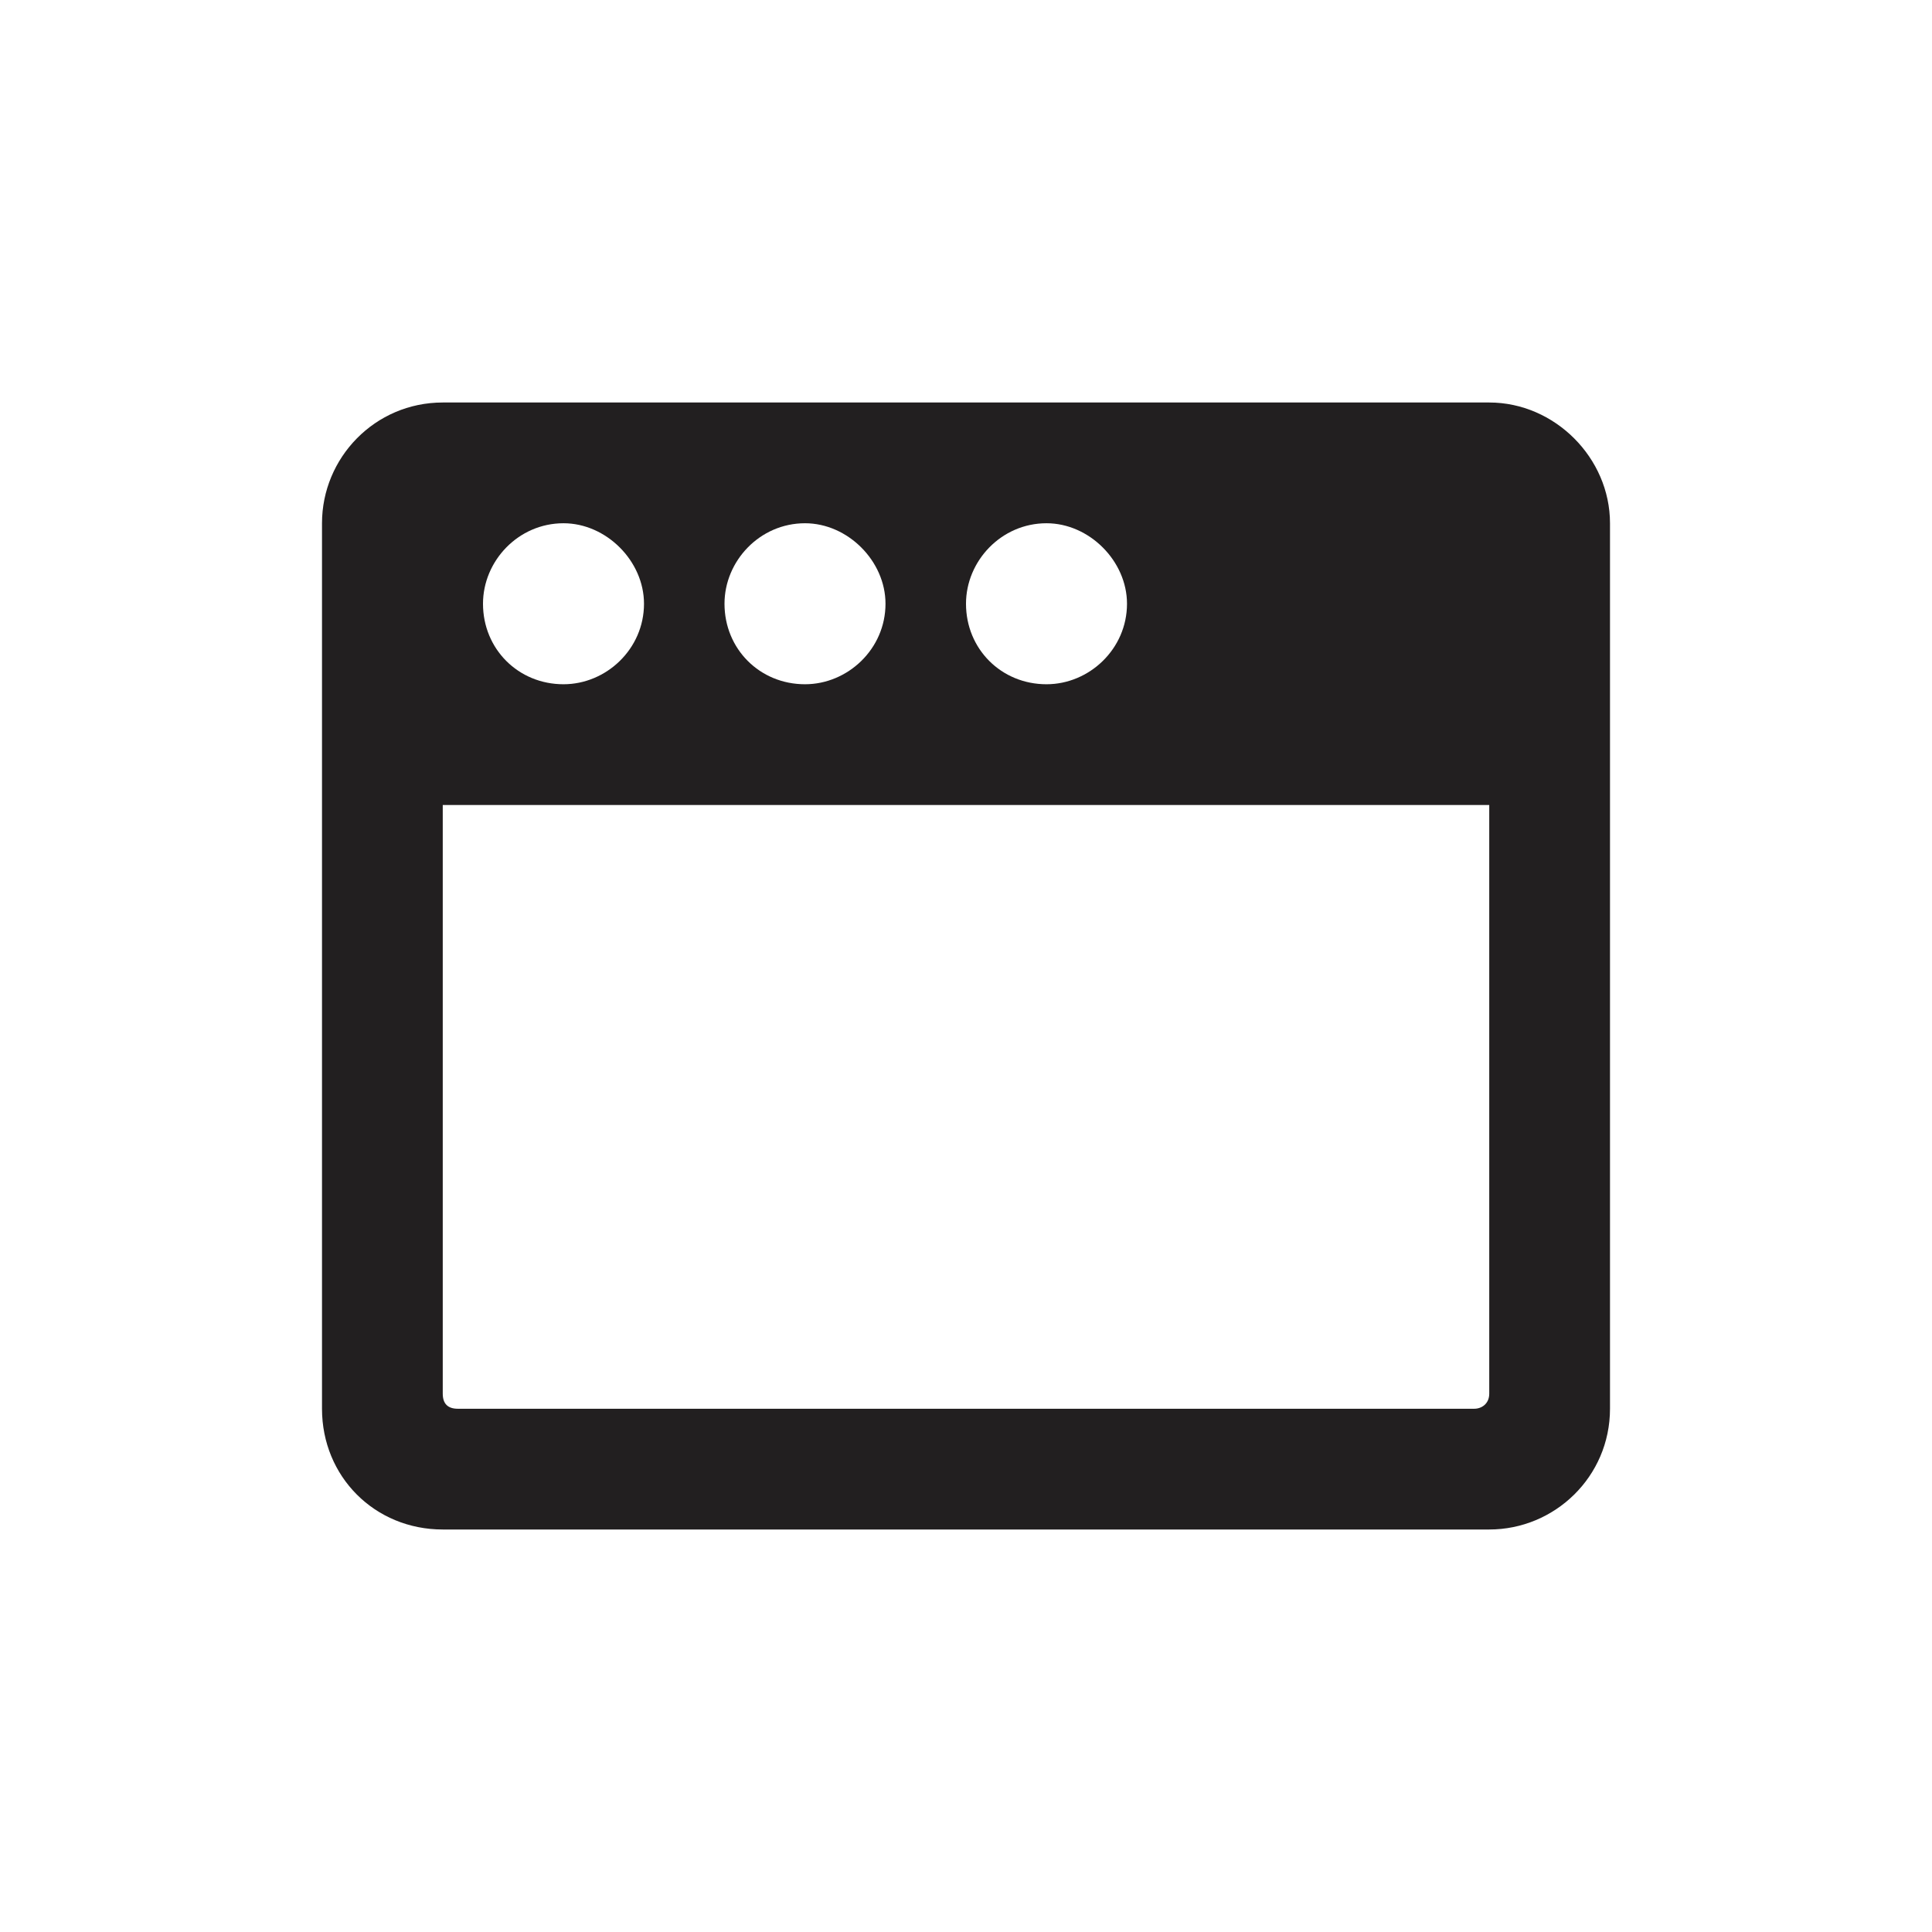 <svg width="24" height="24" viewBox="0 0 24 24" fill="none" xmlns="http://www.w3.org/2000/svg">
<path d="M18.5 5H5.5C4.656 5 4 5.688 4 6.5V17.5C4 18.344 4.656 19 5.5 19H18.5C19.313 19 20 18.344 20 17.5V6.5C20 5.688 19.313 5 18.5 5ZM12 7.5C12 6.969 12.438 6.5 13 6.5C13.531 6.5 14 6.969 14 7.5C14 8.062 13.531 8.5 13 8.5C12.438 8.5 12 8.062 12 7.5ZM9 7.5C9 6.969 9.438 6.5 10 6.5C10.531 6.5 11 6.969 11 7.5C11 8.062 10.531 8.5 10 8.5C9.438 8.5 9 8.062 9 7.5ZM6 7.5C6 6.969 6.438 6.5 7 6.5C7.531 6.5 8 6.969 8 7.5C8 8.062 7.531 8.5 7 8.5C6.438 8.5 6 8.062 6 7.5ZM18.5 17.312C18.5 17.438 18.406 17.5 18.313 17.5H5.688C5.563 17.5 5.5 17.438 5.5 17.312V10H18.5V17.312Z" fill="#221F20"/>
</svg>
